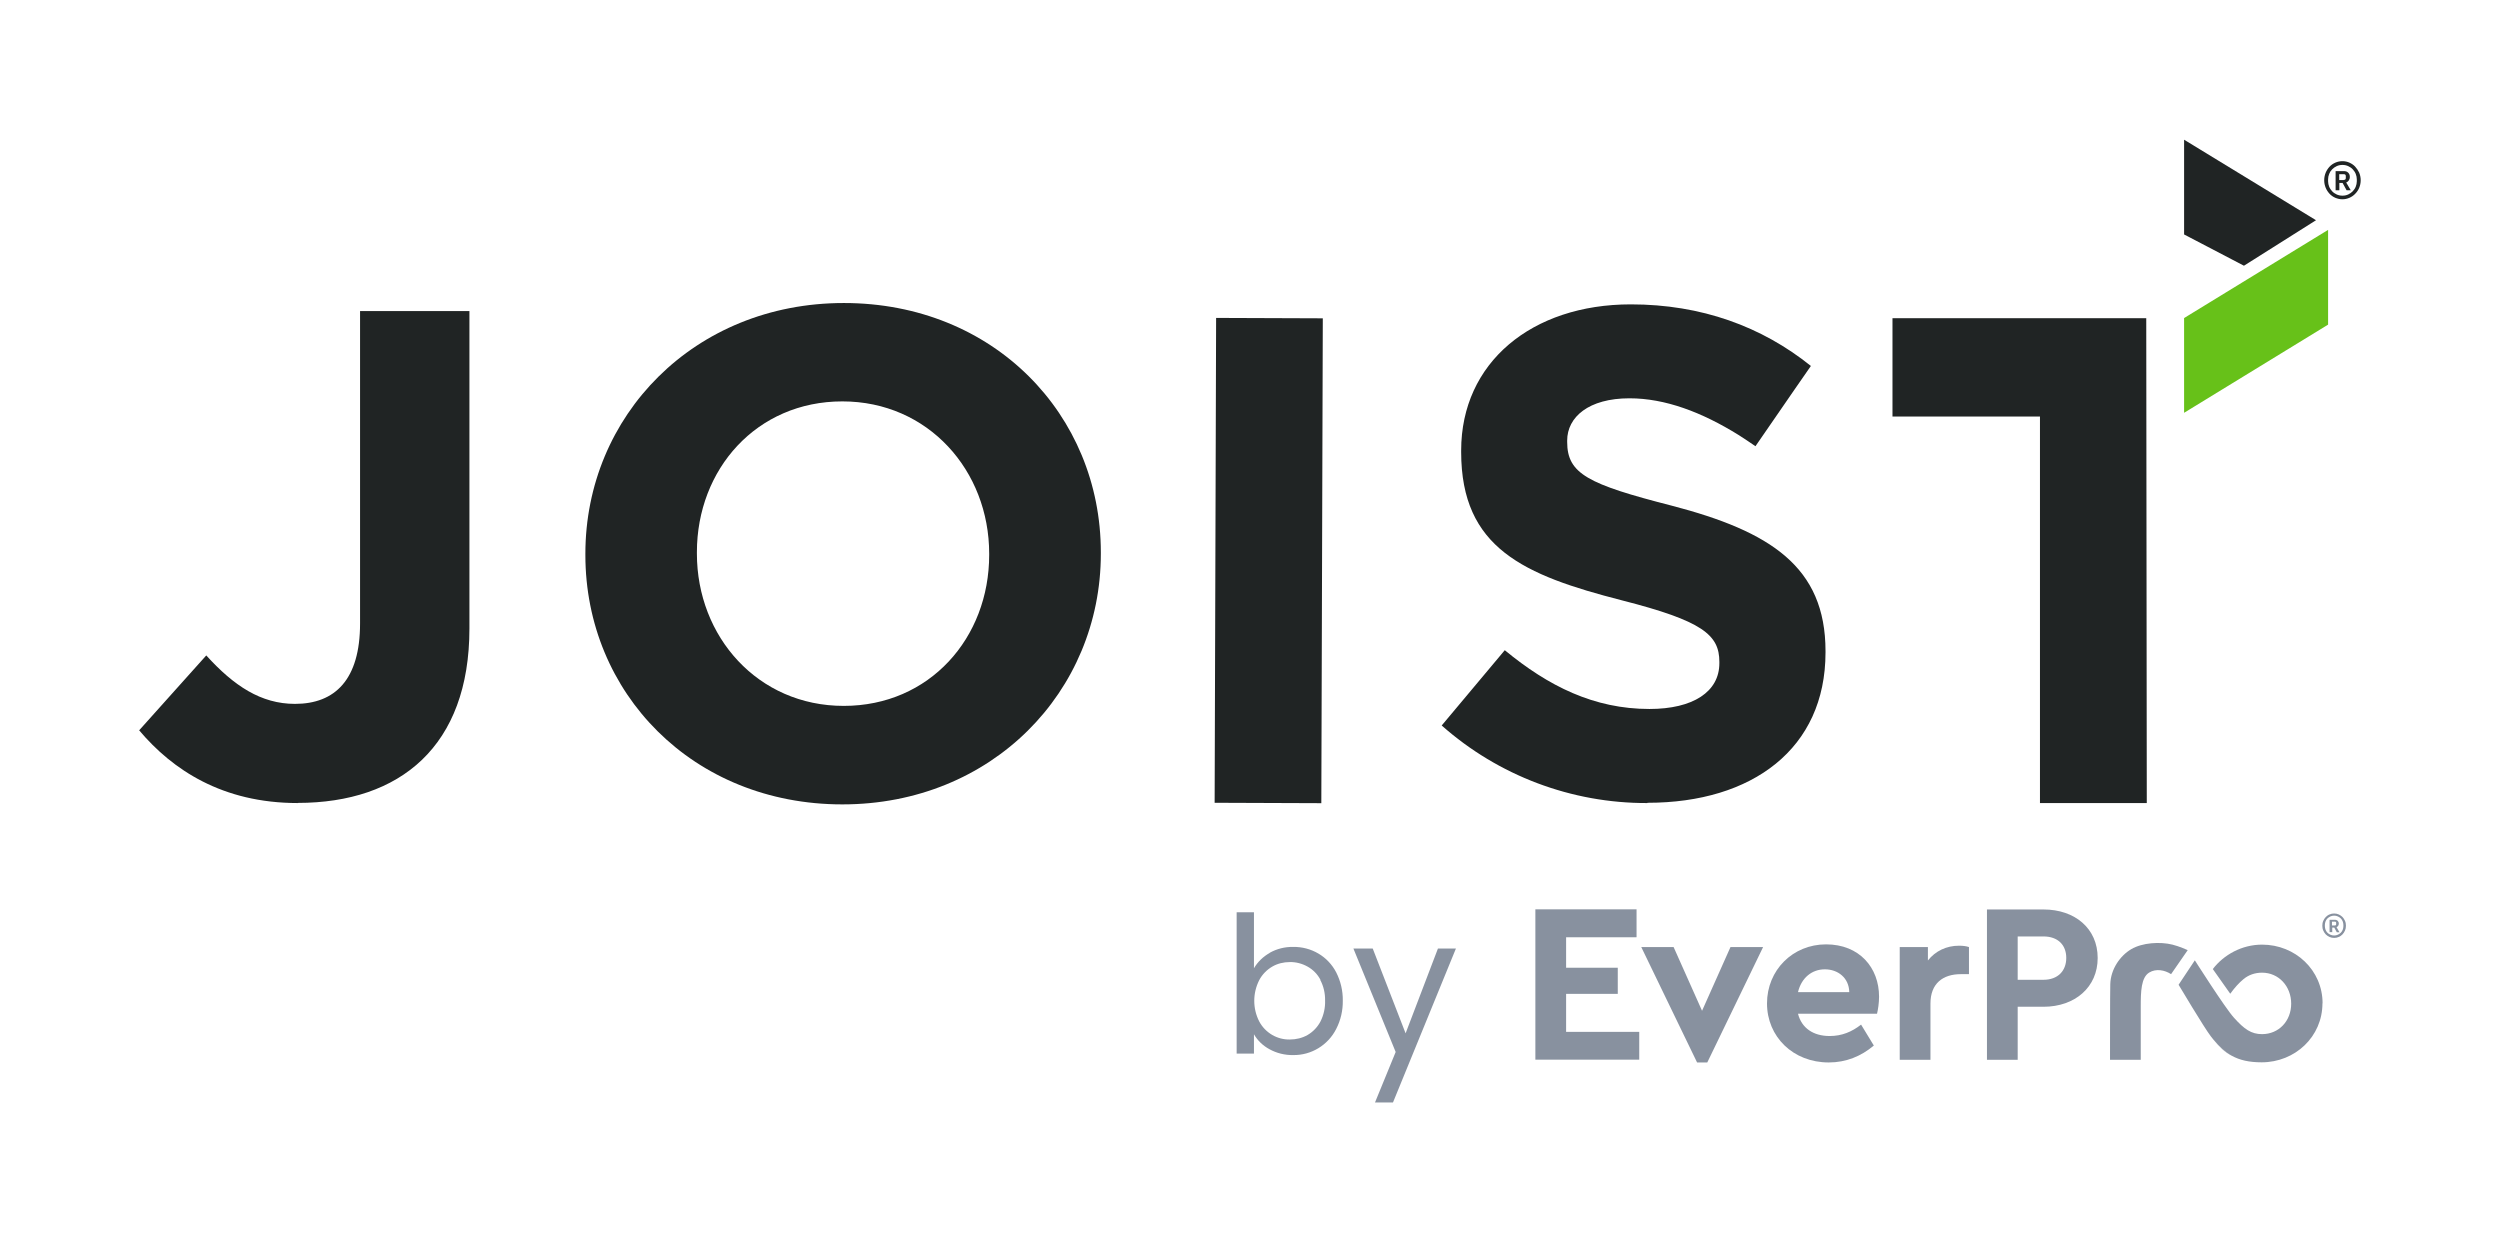 <?xml version="1.0" encoding="UTF-8"?>
<svg id="Layer_1" xmlns="http://www.w3.org/2000/svg" viewBox="0 0 186.29 92.57">
  <defs>
    <style>
      .cls-1 {
        fill: #67c119;
      }

      .cls-2 {
        fill: #88919f;
      }

      .cls-3 {
        fill: #202424;
      }
    </style>
  </defs>
  <g>
    <g>
      <path id="Fill-14" class="cls-3" d="M22.19,59.84c-5.62,0-9.34-2.48-11.82-5.42l5-5.58c2.06,2.27,4.08,3.61,6.61,3.61,2.99,0,4.85-1.81,4.85-5.99v-23.28h8.15v23.65c0,8.77-5.16,13-12.8,13"/>
      <path id="Fill-16" class="cls-3" d="M73.71,41.26c0-6.19-4.54-11.35-10.94-11.35s-10.84,5.06-10.84,11.24v.1c0,6.19,4.54,11.35,10.94,11.35s10.84-5.06,10.84-11.25v-.1.02ZM62.77,59.94c-11.15,0-19.15-8.31-19.15-18.58v-.1c0-10.27,8.1-18.68,19.26-18.68s19.15,8.31,19.15,18.58v.1c0,10.27-8.11,18.68-19.26,18.68Z"/>
      <path id="Fill-17" class="cls-3" d="M90.62,23.69l7.95.03-.11,36.13-7.95-.03.11-36.13Z"/>
      <path id="Fill-18" class="cls-3" d="M122.75,59.84c-5.64.02-11.1-2.04-15.32-5.78l4.7-5.61c3.25,2.68,6.65,4.38,10.78,4.38,3.25,0,5.21-1.28,5.21-3.41v-.1c0-2.01-1.24-3.05-7.28-4.59-7.28-1.87-11.96-3.88-11.96-11.05v-.11c0-6.55,5.26-10.89,12.64-10.89,5.26,0,9.76,1.65,13.42,4.59l-1.2,1.73-2.93,4.25c-.41-.28-.82-.56-1.23-.82-2.78-1.73-5.51-2.75-8.16-2.75-3.04,0-4.64,1.4-4.64,3.15v.1c0,2.38,1.55,3.15,7.79,4.75,7.33,1.91,11.46,4.54,11.46,10.84v.1c0,7.17-5.46,11.2-13.26,11.2"/>
      <path id="Fill-19" class="cls-3" d="M159.96,59.84h-7.95v-28.8h-10.99v-7.33h18.91l.04,36.13"/>
      <path id="Fill-20-Copy-3" class="cls-1" d="M173.48,24.19l-10.73,6.57v-7.06l10.73-6.57v7.06"/>
      <path id="Fill-21-Copy-3" class="cls-3" d="M162.75,10.41v7.06l4.46,2.33,5.37-3.39-9.83-6Z"/>
    </g>
    <g>
      <g id="Layer_2">
        <g id="Layer_1-2">
          <path class="cls-2" d="M94.61,71c.53-.3,1.14-.45,1.75-.44.66-.01,1.32.16,1.89.5.56.33,1.02.82,1.32,1.4.33.65.5,1.37.49,2.1.01.73-.15,1.45-.49,2.11-.61,1.21-1.86,1.97-3.21,1.95-.62.01-1.23-.14-1.77-.44-.48-.26-.88-.64-1.15-1.11v1.44h-1.29v-10.53h1.29v4.17c.28-.48.69-.87,1.17-1.14ZM98.4,73.02c-.22-.42-.55-.76-.96-.99-.41-.23-.87-.35-1.33-.34-.46,0-.92.11-1.31.34-.41.24-.75.59-.97,1.01-.49.97-.49,2.11,0,3.07.22.42.56.77.97,1.01.4.23.85.35,1.31.34.47,0,.93-.11,1.33-.34.41-.24.74-.59.96-1.01.24-.48.36-1.02.34-1.56.01-.53-.11-1.06-.36-1.53h.01Z"/>
          <path class="cls-2" d="M108.49,70.68l-4.69,11.47h-1.34l1.54-3.76-3.15-7.71h1.44l2.45,6.32,2.41-6.32h1.35Z"/>
        </g>
      </g>
      <g>
        <g>
          <path class="cls-2" d="M121.94,69.84h-5.24v2.27h3.85v1.95h-3.85v2.83h5.45v2.07h-7.74v-11.2h7.54v2.07Z"/>
          <path class="cls-2" d="M131.38,70.57l-4.16,8.6h-.76l-4.16-8.6h2.41l2.12,4.75,2.12-4.75h2.43Z"/>
          <path class="cls-2" d="M139.87,75.54h-5.89c.27,1.07,1.14,1.66,2.36,1.66.92,0,1.66-.32,2.34-.85l.95,1.56c-.95.8-2.07,1.26-3.36,1.26-2.66,0-4.6-1.92-4.6-4.4s1.92-4.4,4.4-4.4,3.95,1.73,3.95,3.9c0,.48-.08.97-.15,1.26ZM133.98,73.93h3.82c-.02-1.07-.85-1.7-1.82-1.7s-1.75.64-2,1.7Z"/>
          <path class="cls-2" d="M146.72,70.57v2.02h-.61c-1.32,0-2.26.68-2.26,2.19v4.19h-2.29v-8.4h2.1v1c.56-.71,1.39-1.1,2.31-1.1.31,0,.53.03.75.1Z"/>
          <path class="cls-2" d="M156.31,71.39c0,2.16-1.68,3.63-4.04,3.63h-1.92v3.95h-2.29v-11.2h4.21c2.36,0,4.04,1.43,4.04,3.61ZM150.35,69.79v3.22h1.92c1.07,0,1.7-.66,1.7-1.63s-.63-1.6-1.7-1.6h-1.92Z"/>
          <path class="cls-2" d="M157.23,78.97h2.29v-3.95c0-1.15.03-2.18.63-2.55.51-.31,1.15-.19,1.63.12l1.24-1.79s-.64-.29-1.14-.41c-.92-.23-2.24-.15-3.07.34s-1.53,1.49-1.56,2.61c-.02.55-.02,5.64-.02,5.64Z"/>
          <g>
            <path class="cls-2" d="M173.06,74.76c0,2.49-2.04,4.4-4.53,4.4-.93,0-1.63-.16-2.23-.49-.5-.28-.93-.68-1.37-1.21-.07-.08-.13-.16-.19-.24-.47-.6-2.4-3.84-2.4-3.84l1.21-1.82s2.24,3.53,2.91,4.27c.78.87,1.3,1.23,2.1,1.23,1.24,0,2.17-.97,2.17-2.27s-.93-2.31-2.17-2.31c-.54,0-1,.17-1.37.47-.36.3-.66.63-1,1.1l-1.3-1.84c.82-1.07,2.17-1.82,3.67-1.82,2.48,0,4.51,1.9,4.51,4.38Z"/>
            <path class="cls-2" d="M166.3,78.67c-.51-.25-.94-.68-1.37-1.21.44.53.87.93,1.37,1.21Z"/>
          </g>
        </g>
        <path class="cls-2" d="M173.93,69.89c-.12,0-.23-.02-.34-.07-.11-.05-.2-.11-.28-.19-.08-.08-.14-.18-.19-.29-.05-.11-.07-.23-.07-.36s.02-.25.07-.36.11-.21.19-.29c.08-.08.17-.15.28-.19.11-.05.22-.07.34-.07s.23.02.34.07c.11.05.2.11.28.19.08.08.14.18.19.29.05.11.07.23.07.36s-.02.25-.07.36c-.05.11-.11.21-.19.29-.08.08-.17.15-.28.19-.11.05-.22.07-.34.07ZM173.93,69.71c.1,0,.19-.02.28-.06.08-.04.16-.09.22-.15.06-.06.11-.14.14-.22.03-.08.05-.17.05-.26v-.1c0-.09-.02-.17-.05-.26-.03-.08-.08-.16-.14-.22s-.13-.11-.22-.15c-.08-.04-.18-.06-.28-.06s-.19.02-.28.06c-.08.04-.16.09-.22.15s-.11.14-.14.22c-.03.08-.05.17-.05.26v.1c0,.09.02.17.05.26.03.08.08.16.14.22.06.06.13.11.22.15.08.04.18.06.28.06ZM173.77,69.46h-.18v-.92h.4c.09,0,.16.03.21.08.05.05.08.12.08.2,0,.07-.02.13-.05.17-.03.04-.07.08-.12.1l.22.38h-.2l-.19-.35h-.15v.35ZM173.98,68.96c.07,0,.1-.03.1-.09v-.1c0-.06-.03-.09-.1-.09h-.21v.28h.21Z"/>
      </g>
    </g>
  </g>
  <path class="cls-3" d="M174.55,14.85c-.19,0-.36-.04-.53-.11-.16-.07-.31-.17-.43-.3-.12-.13-.22-.28-.29-.45-.07-.17-.11-.36-.11-.56s.04-.39.11-.56.17-.32.29-.45c.12-.13.27-.23.43-.3.16-.07.34-.11.53-.11s.36.04.52.11c.16.07.31.17.43.3.12.13.22.28.3.45.07.17.11.36.11.56s-.04.39-.11.56c-.07.17-.17.32-.3.45-.12.13-.27.23-.43.3-.16.07-.34.11-.52.11ZM174.55,14.58c.16,0,.3-.03.43-.09.13-.06.24-.14.34-.24.09-.1.17-.21.22-.34.05-.13.08-.26.08-.4v-.15c0-.14-.03-.27-.08-.4-.05-.13-.13-.24-.22-.34s-.21-.18-.34-.24c-.13-.06-.27-.09-.43-.09s-.3.03-.43.09c-.13.06-.24.14-.34.24s-.17.21-.22.34c-.05.13-.08.26-.08.4v.15c0,.14.03.27.08.4.05.13.13.24.22.34.09.1.21.18.34.24.13.06.27.09.43.09ZM174.31,14.18h-.27v-1.43h.62c.14,0,.24.04.32.12.08.08.12.18.12.31,0,.11-.03.2-.08.27-.05.07-.11.12-.19.15l.34.58h-.31l-.3-.55h-.24v.55ZM174.64,13.41c.11,0,.16-.05.16-.14v-.15c0-.1-.05-.14-.16-.14h-.33v.44h.33Z"/>
</svg>